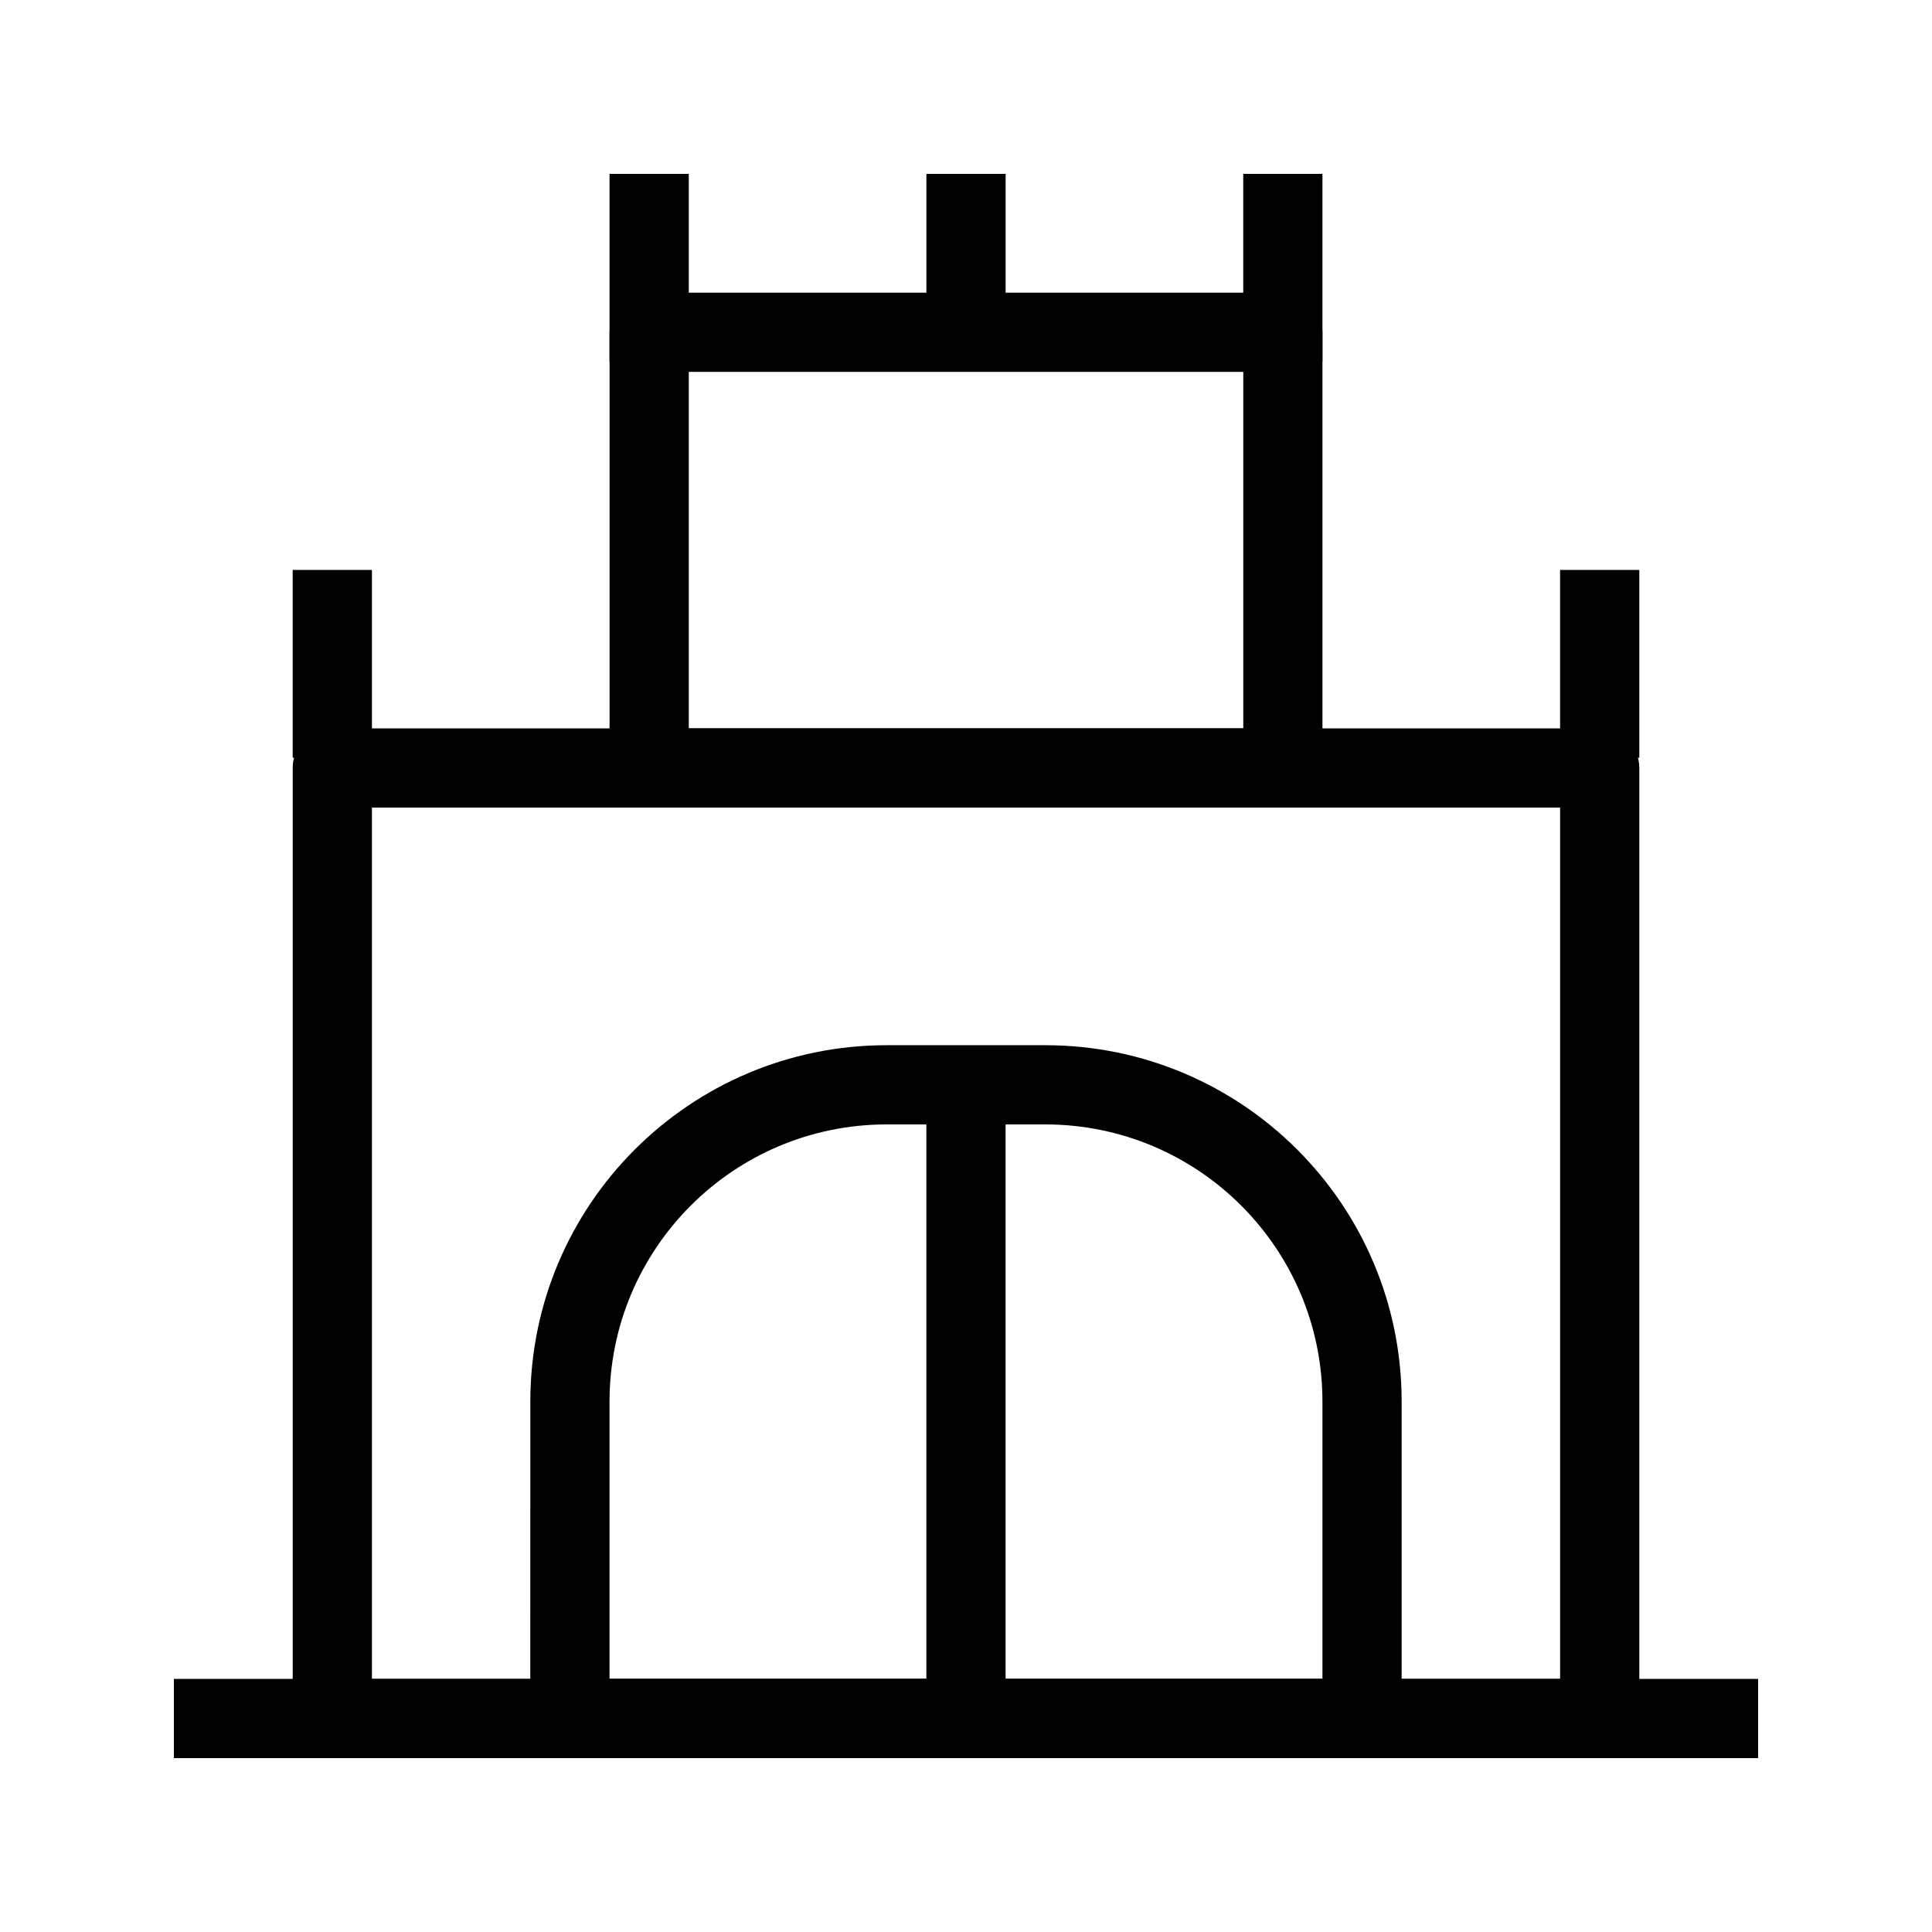 <?xml version="1.0" encoding="UTF-8"?>
<!-- Uploaded to: SVG Repo, www.svgrepo.com, Generator: SVG Repo Mixer Tools -->
<svg fill="#000000" width="800px" height="800px" version="1.1" viewBox="144 144 512 512" xmlns="http://www.w3.org/2000/svg">
 <g fill-rule="evenodd">
  <path d="m578.43 295.04v49.77h-20.992v-49.77z"/>
  <path d="m494.46 190.08v49.77h-20.988v-49.77z"/>
  <path d="m410.5 190.08v49.77h-20.992v-49.77z"/>
  <path d="m242.56 295.04v49.77h-20.992v-49.77z"/>
  <path d="m326.53 190.08v49.77h-20.992v-49.77z"/>
  <path d="m221.57 347.52c0-5.797 4.699-10.496 10.496-10.496h335.87c5.797 0 10.496 4.699 10.496 10.496v251.9c0 5.797-4.699 10.496-10.496 10.496h-335.87c-5.797 0-10.496-4.699-10.496-10.496zm20.992 10.496v230.91h314.88v-230.91z"/>
  <path d="m305.54 232.06c0-5.797 4.699-10.496 10.496-10.496h167.93c5.797 0 10.496 4.699 10.496 10.496v115.46c0 5.797-4.699 10.496-10.496 10.496h-167.93c-5.797 0-10.496-4.699-10.496-10.496zm20.992 10.496v94.465h146.95v-94.465z"/>
  <path d="m284.54 515.45c0-52.168 42.293-94.461 94.465-94.461h41.984c52.172 0 94.461 42.293 94.461 94.461v83.969c0 5.797-4.699 10.496-10.496 10.496h-209.92c-5.797 0-10.496-4.699-10.496-10.496zm94.465-73.469c-40.578 0-73.473 32.895-73.473 73.469v73.473h188.93v-73.473c0-40.574-32.895-73.469-73.469-73.469z"/>
  <path d="m389.5 599.42v-167.93h20.992v167.93z"/>
  <path d="m609.92 609.92h-419.84v-20.992h419.84z"/>
 </g>
</svg>